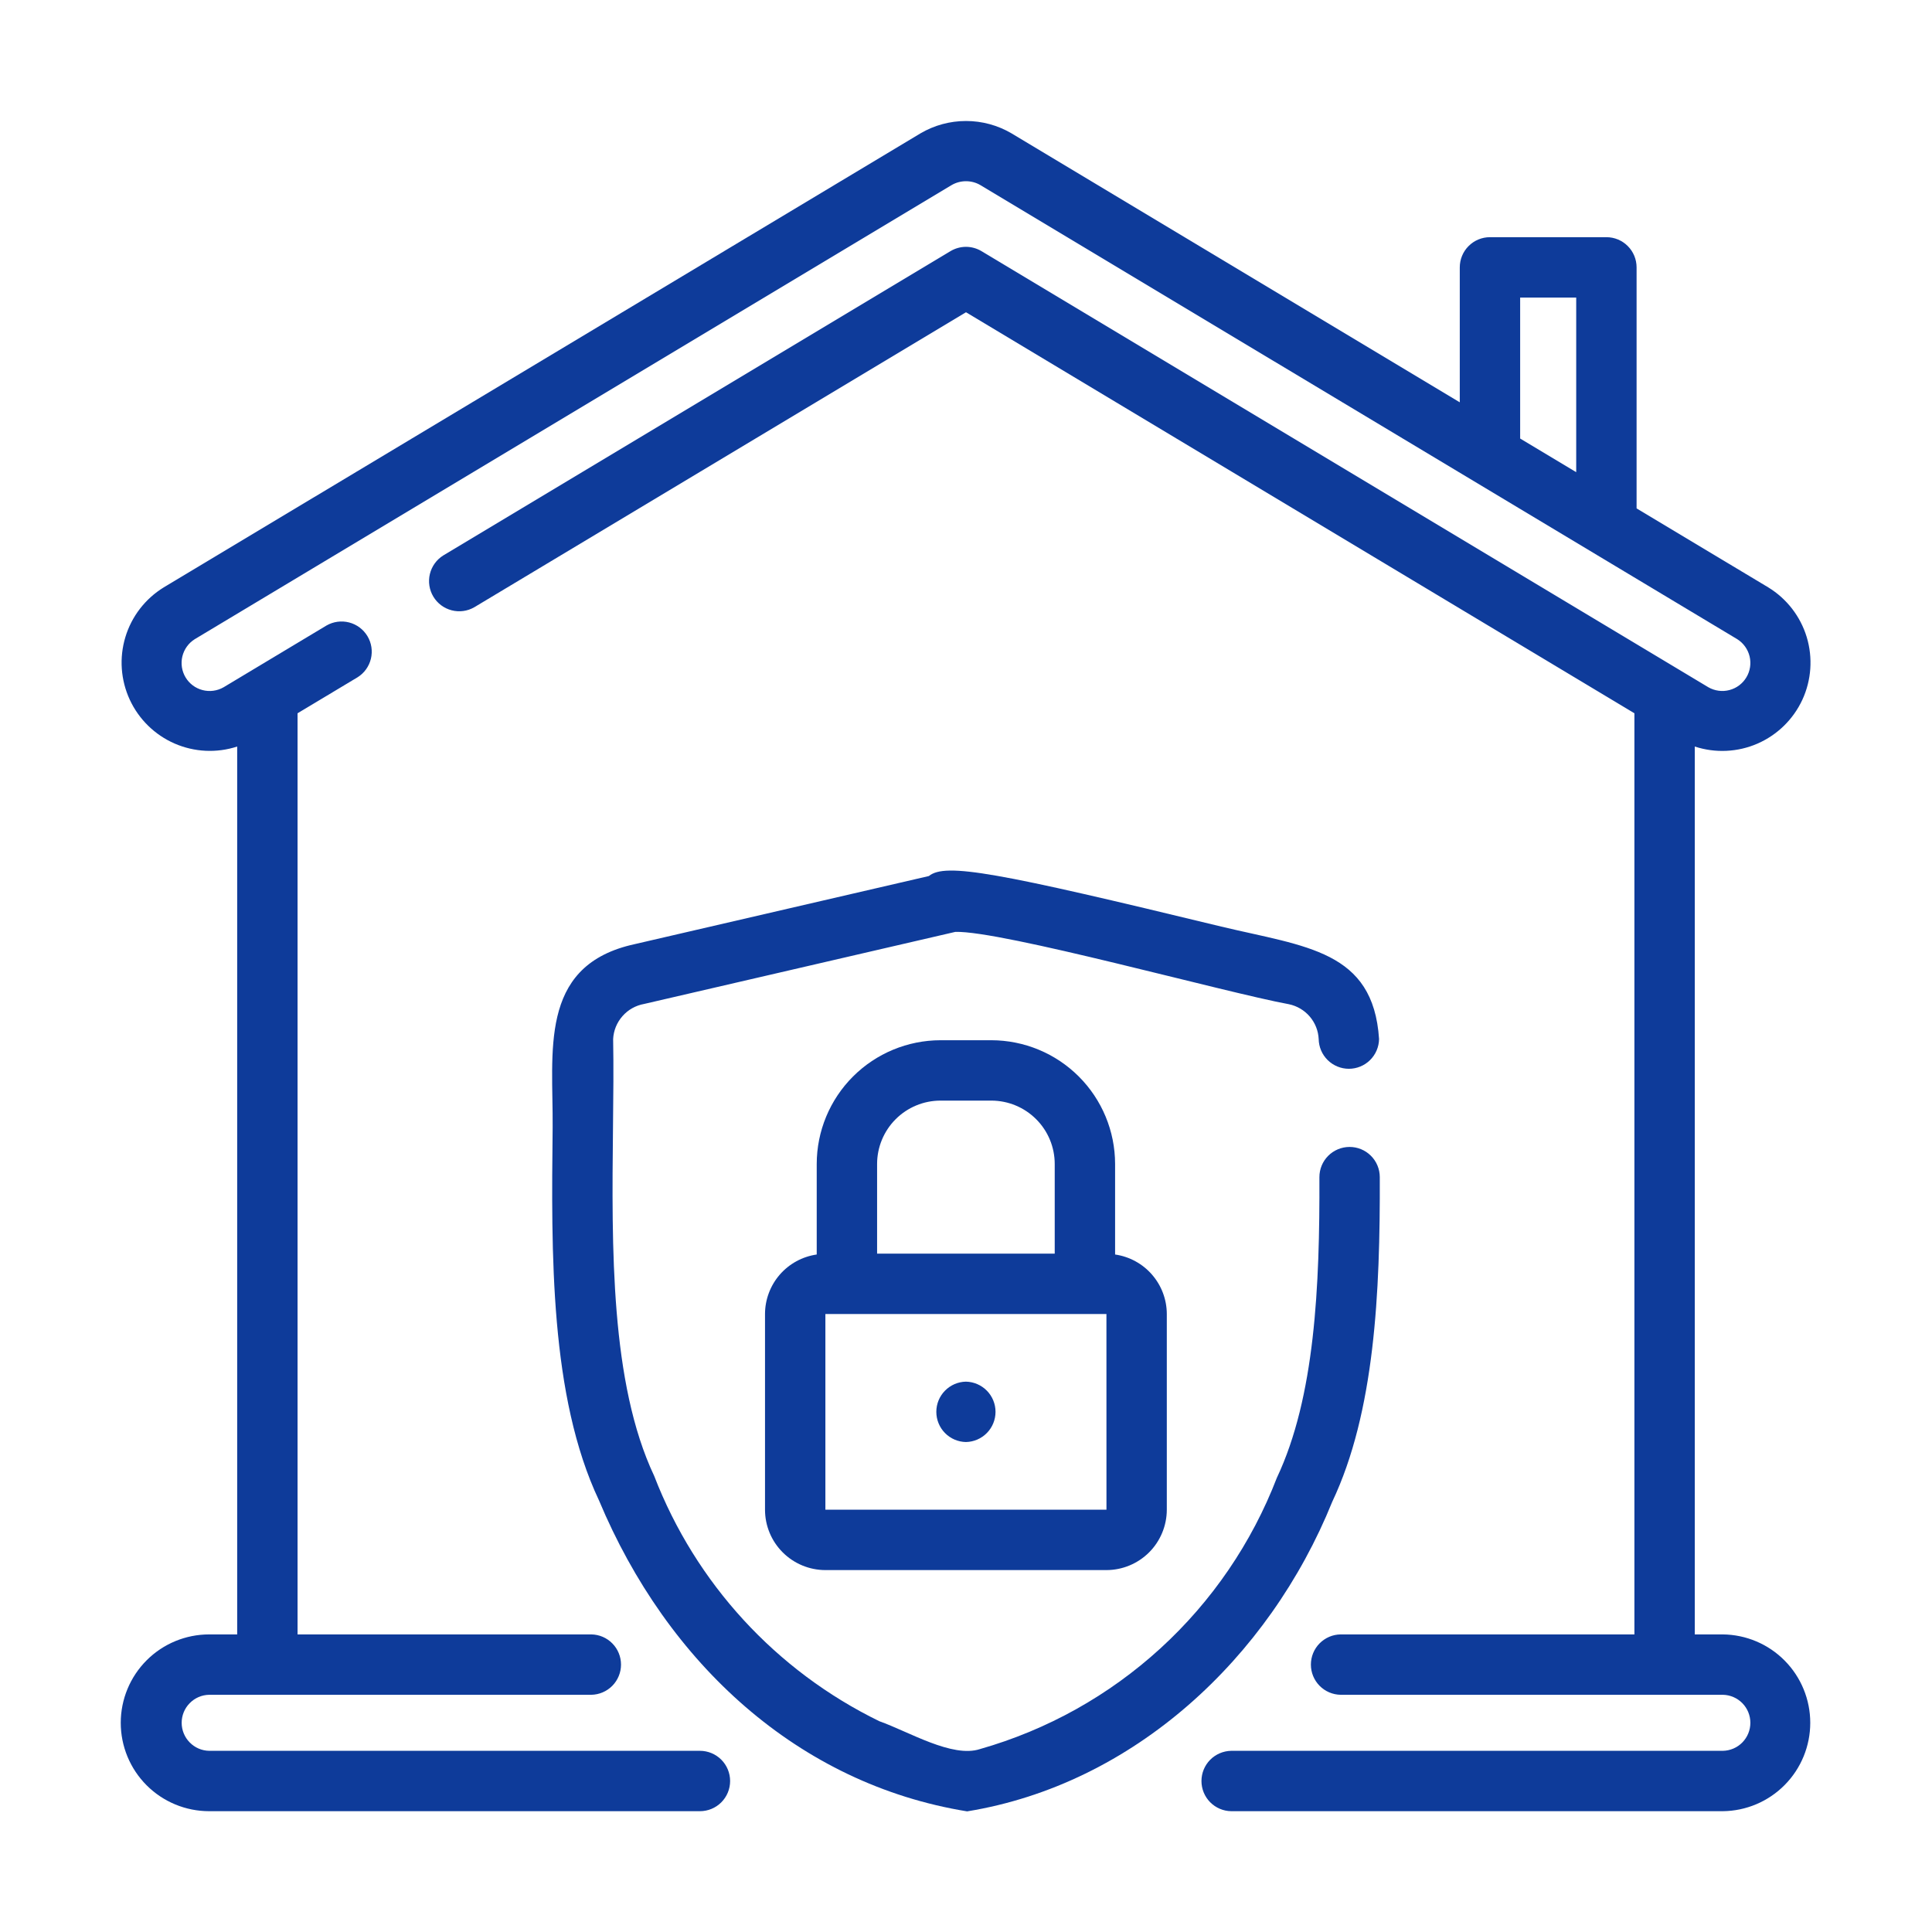 <svg width="64" height="64" viewBox="0 0 64 64" fill="none" xmlns="http://www.w3.org/2000/svg">
<path d="M32.841 34.459H31.153C30.067 34.461 29.025 34.893 28.257 35.661C27.488 36.43 27.056 37.471 27.055 38.558V41.557C26.58 41.626 26.146 41.862 25.831 42.224C25.517 42.586 25.343 43.049 25.342 43.528V50.011C25.342 50.541 25.553 51.05 25.928 51.424C26.303 51.799 26.811 52.01 27.342 52.011H36.652C37.182 52.01 37.691 51.799 38.066 51.424C38.44 51.05 38.651 50.541 38.652 50.011V43.528C38.651 43.049 38.477 42.586 38.162 42.224C37.848 41.862 37.414 41.626 36.939 41.557V38.558C36.938 37.471 36.506 36.43 35.737 35.661C34.969 34.893 33.927 34.461 32.841 34.459ZM29.055 38.558C29.055 38.002 29.277 37.468 29.67 37.075C30.064 36.681 30.597 36.46 31.153 36.459H32.841C33.397 36.46 33.931 36.681 34.324 37.075C34.718 37.468 34.939 38.002 34.939 38.558V41.528H29.055V38.558ZM27.342 50.011V43.528H36.652L36.653 50.011H27.342Z" fill="#0E3B9A"/>
<path d="M31.997 45.769C31.735 45.774 31.486 45.882 31.303 46.069C31.119 46.256 31.017 46.507 31.017 46.769C31.017 47.031 31.119 47.283 31.303 47.47C31.486 47.657 31.735 47.764 31.997 47.769C32.259 47.764 32.508 47.657 32.692 47.469C32.875 47.283 32.978 47.031 32.978 46.769C32.978 46.507 32.875 46.256 32.692 46.069C32.508 45.882 32.259 45.774 31.997 45.769Z" fill="#0E3B9A"/>
<path d="M19.842 49.702C22.108 55.116 26.456 59.099 32.037 60.004C37.546 59.107 42.036 54.934 44.131 49.751C45.54 46.777 45.721 42.822 45.707 38.99C45.706 38.725 45.6 38.471 45.411 38.284C45.223 38.097 44.969 37.993 44.703 37.994C44.438 37.995 44.184 38.101 43.997 38.289C43.81 38.477 43.706 38.732 43.707 38.997C43.72 42.593 43.561 46.281 42.298 48.953C41.467 51.11 40.147 53.045 38.44 54.605C36.734 56.165 34.688 57.307 32.464 57.94C31.546 58.243 30.103 57.362 29.13 57.018C25.707 55.349 23.043 52.447 21.672 48.895C20.217 45.814 20.264 41.324 20.306 37.364C20.318 36.322 20.328 35.322 20.311 34.419C20.325 34.138 20.435 33.87 20.622 33.659C20.808 33.447 21.061 33.306 21.338 33.257L31.646 30.87C33.17 30.821 40.59 32.88 42.696 33.266C42.965 33.322 43.208 33.465 43.387 33.674C43.566 33.883 43.67 34.145 43.683 34.419C43.687 34.682 43.794 34.932 43.981 35.117C44.169 35.301 44.421 35.405 44.683 35.405C44.946 35.405 45.198 35.301 45.385 35.117C45.572 34.932 45.679 34.682 45.683 34.419C45.491 31.481 43.255 31.364 40.459 30.695C33.017 28.892 31.321 28.571 30.77 29.02L20.887 31.308C17.842 32.055 18.327 34.86 18.307 37.342C18.262 41.519 18.212 46.252 19.842 49.702Z" fill="#0E3B9A"/>
<path d="M57.071 54.142H56.142V24.73C56.823 24.953 57.562 24.919 58.219 24.633C58.876 24.346 59.405 23.829 59.706 23.179C60.006 22.528 60.057 21.79 59.85 21.104C59.642 20.419 59.189 19.833 58.578 19.459L54.214 16.841V8.857C54.214 8.592 54.109 8.337 53.921 8.15C53.734 7.962 53.479 7.857 53.214 7.857H49.357C49.092 7.857 48.837 7.962 48.65 8.15C48.462 8.337 48.357 8.592 48.357 8.857V13.327L33.507 4.417C33.05 4.149 32.529 4.008 32 4.008C31.47 4.008 30.95 4.149 30.493 4.417L5.422 19.459C4.812 19.834 4.36 20.419 4.153 21.105C3.946 21.79 3.998 22.527 4.298 23.177C4.598 23.826 5.126 24.343 5.782 24.63C6.439 24.916 7.177 24.952 7.857 24.73L7.857 54.142H6.928C6.152 54.142 5.407 54.45 4.858 54.999C4.309 55.548 4 56.293 4 57.07C4 57.847 4.309 58.592 4.858 59.141C5.407 59.69 6.152 59.998 6.928 59.998H23.186C23.451 59.998 23.706 59.893 23.893 59.706C24.081 59.518 24.186 59.264 24.186 58.998C24.186 58.733 24.081 58.479 23.893 58.291C23.706 58.104 23.451 57.998 23.186 57.998H6.928C6.685 57.994 6.454 57.894 6.284 57.72C6.113 57.547 6.018 57.313 6.018 57.07C6.018 56.827 6.113 56.593 6.284 56.42C6.454 56.246 6.685 56.146 6.929 56.142H19.59C19.852 56.137 20.102 56.029 20.285 55.843C20.469 55.655 20.572 55.404 20.572 55.142C20.572 54.879 20.469 54.628 20.285 54.441C20.102 54.254 19.852 54.146 19.59 54.142H9.857V23.628L11.846 22.435C12.068 22.296 12.226 22.075 12.287 21.821C12.348 21.566 12.307 21.298 12.172 21.073C12.037 20.849 11.82 20.686 11.567 20.62C11.313 20.554 11.044 20.59 10.817 20.72L7.406 22.767C7.195 22.888 6.945 22.921 6.71 22.86C6.474 22.799 6.272 22.648 6.147 22.439C6.022 22.23 5.984 21.981 6.041 21.744C6.098 21.508 6.245 21.303 6.451 21.174L31.522 6.132C31.667 6.047 31.832 6.003 32 6.003C32.168 6.003 32.333 6.047 32.477 6.132L57.549 21.174C57.754 21.303 57.901 21.508 57.958 21.745C58.014 21.981 57.976 22.23 57.851 22.438C57.726 22.647 57.524 22.798 57.289 22.859C57.054 22.921 56.804 22.887 56.593 22.767L32.514 8.32C32.359 8.227 32.181 8.177 32 8.177C31.818 8.177 31.64 8.227 31.485 8.32L14.682 18.401C14.46 18.54 14.301 18.761 14.24 19.016C14.179 19.271 14.22 19.539 14.355 19.764C14.49 19.989 14.707 20.151 14.961 20.217C15.215 20.283 15.484 20.247 15.711 20.116L32 10.344L54.142 23.628V54.142H44.41C44.147 54.145 43.897 54.253 43.712 54.44C43.528 54.627 43.425 54.879 43.425 55.142C43.425 55.404 43.528 55.656 43.712 55.843C43.897 56.031 44.147 56.138 44.41 56.142H57.071C57.314 56.146 57.546 56.246 57.717 56.419C57.888 56.593 57.983 56.827 57.983 57.07C57.983 57.313 57.888 57.547 57.717 57.721C57.546 57.895 57.314 57.994 57.071 57.998L40.784 57.998C40.522 58.003 40.272 58.11 40.087 58.297C39.903 58.484 39.8 58.736 39.8 58.999C39.8 59.261 39.903 59.513 40.087 59.7C40.272 59.887 40.522 59.995 40.785 59.998H57.071C57.842 59.99 58.579 59.678 59.121 59.129C59.663 58.581 59.967 57.841 59.967 57.07C59.967 56.299 59.663 55.559 59.121 55.011C58.579 54.462 57.842 54.15 57.071 54.142ZM52.214 15.641L50.357 14.527V9.857H52.214V15.641Z" fill="#0E3B9A"/>
</svg>
